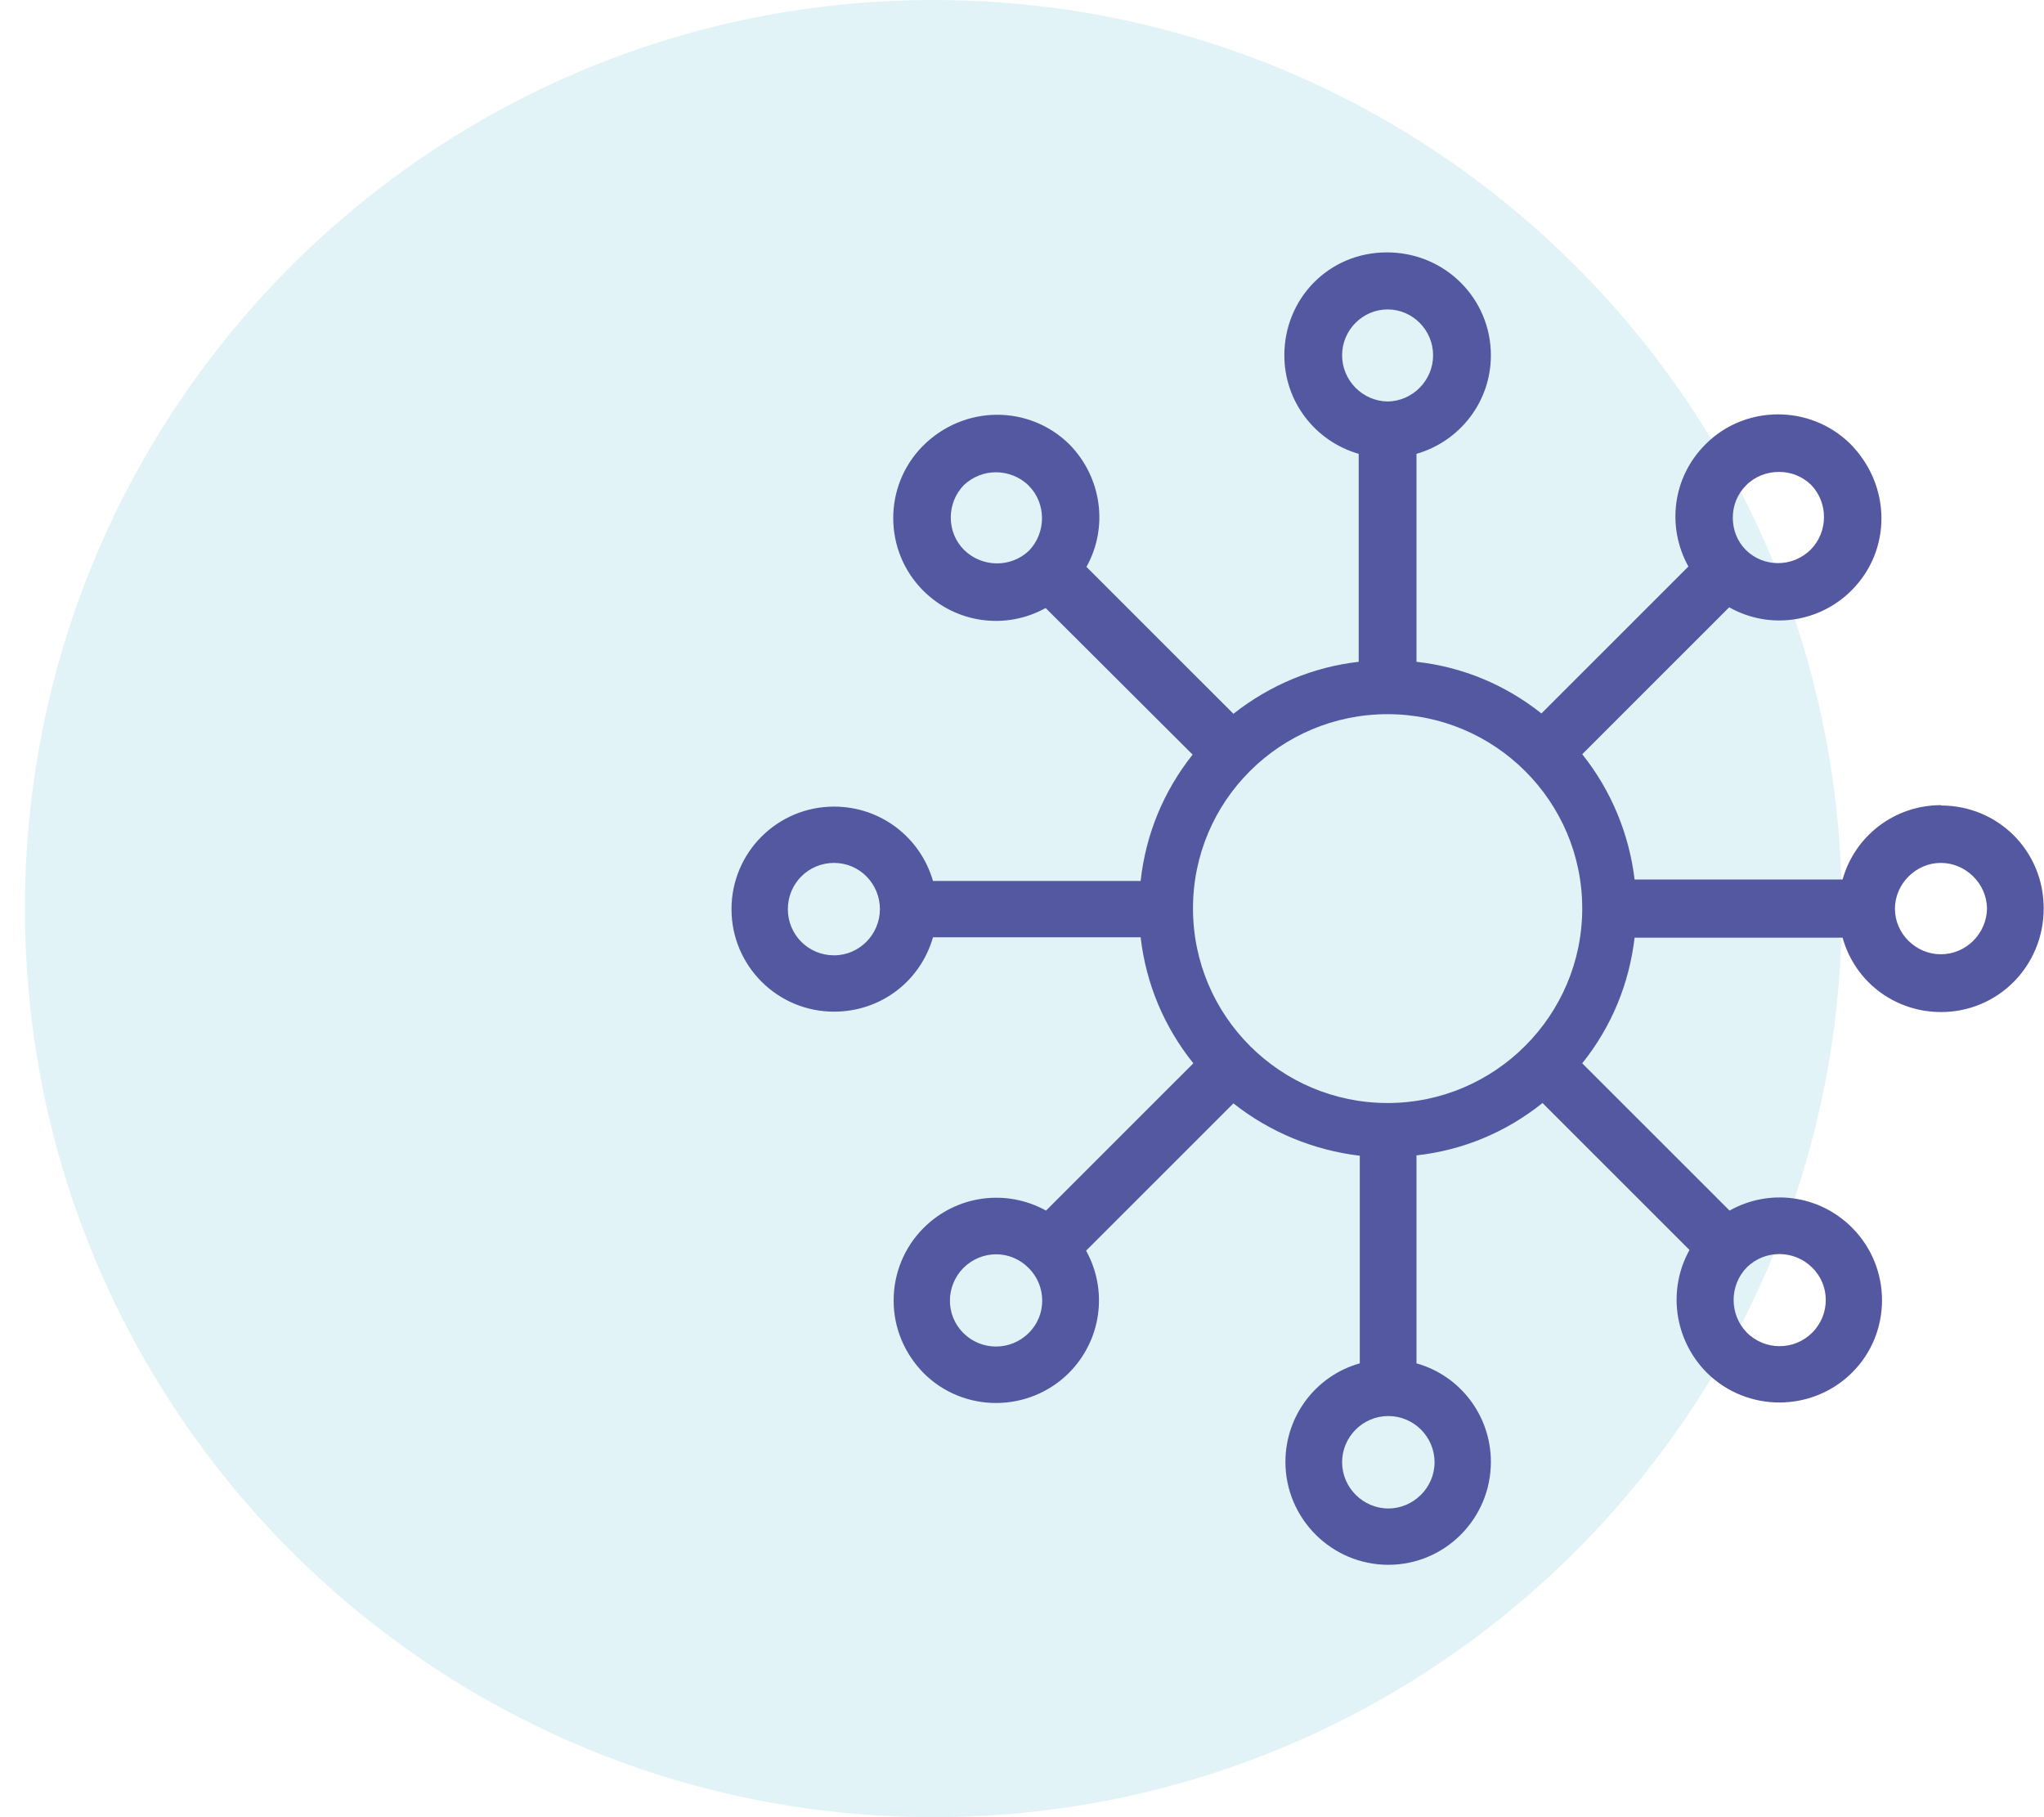 <svg width="81" height="72" viewBox="0 0 81 72" fill="none" xmlns="http://www.w3.org/2000/svg">
<path opacity="0.12" d="M36.988 72C56.87 72 72.988 55.882 72.988 36C72.988 16.118 56.87 0 36.988 0C17.106 0 0.988 16.118 0.988 36C0.988 55.882 17.106 72 36.988 72Z" fill="#0D96C5"/>
<g clip-path="url(#clip0_2214_12)">
<path d="M76.924 31.901C75.079 31.901 73.504 33.117 73.018 34.848H64.776C64.561 33.046 63.846 31.315 62.701 29.884L68.525 24.062C70.099 24.949 72.074 24.692 73.376 23.39C74.964 21.802 74.964 19.227 73.304 17.567C71.716 16.023 69.154 16.037 67.595 17.596C66.278 18.898 66.035 20.872 66.908 22.446L61.084 28.268C59.639 27.123 57.95 26.423 56.133 26.222V17.982C57.864 17.482 59.081 15.908 59.081 14.077C59.081 11.831 57.264 10 54.96 10C52.656 10 50.896 11.831 50.896 14.077C50.896 15.908 52.112 17.482 53.843 17.982V26.222C52.041 26.423 50.309 27.152 48.878 28.282L43.054 22.46C43.927 20.901 43.67 18.927 42.382 17.61C40.794 16.037 38.203 16.023 36.558 17.682C34.998 19.27 35.013 21.831 36.587 23.404C37.889 24.706 39.863 24.963 41.437 24.091L47.261 29.899C46.102 31.358 45.401 33.075 45.201 34.906H36.973C36.472 33.175 34.898 31.959 33.052 31.959C30.806 31.959 28.988 33.776 28.988 36.022C28.988 38.267 30.806 40.084 33.052 40.084C34.898 40.084 36.472 38.883 36.973 37.137H45.201C45.415 38.983 46.131 40.685 47.29 42.13L41.452 47.966C39.878 47.094 37.903 47.351 36.601 48.653C35.842 49.411 35.413 50.441 35.413 51.529C35.413 52.616 35.842 53.631 36.601 54.404C38.189 55.992 40.765 55.977 42.353 54.404C43.655 53.102 43.913 51.128 43.04 49.554L48.878 43.718C50.323 44.862 52.069 45.577 53.886 45.792V54.018C52.155 54.504 50.939 56.092 50.939 57.923C50.939 60.169 52.77 62 55.017 62C57.264 62 59.081 60.169 59.081 57.923C59.081 56.092 57.864 54.504 56.133 54.018V45.778C57.965 45.577 59.682 44.862 61.127 43.703L66.951 49.526C66.078 51.099 66.336 53.074 67.638 54.389C69.226 55.963 71.802 55.963 73.39 54.389C74.978 52.816 74.978 50.227 73.39 48.639C72.088 47.337 70.113 47.08 68.539 47.966L62.701 42.13C63.86 40.685 64.561 38.983 64.776 37.152H73.018C73.504 38.897 75.079 40.099 76.924 40.099C79.171 40.099 80.988 38.282 80.988 35.993C80.988 33.704 79.171 31.916 76.924 31.916V31.901ZM69.197 19.227C69.555 18.869 70.027 18.698 70.5 18.698C70.972 18.698 71.415 18.869 71.773 19.213C72.46 19.928 72.446 21.072 71.759 21.773C71.043 22.489 69.884 22.489 69.183 21.788C68.84 21.444 68.668 20.986 68.668 20.514C68.668 20.042 68.84 19.585 69.197 19.227ZM40.779 21.816C40.064 22.503 38.919 22.489 38.203 21.788C37.502 21.087 37.502 19.928 38.203 19.213C38.561 18.884 39.005 18.712 39.463 18.712C39.921 18.712 40.407 18.884 40.765 19.241C41.466 19.942 41.466 21.101 40.779 21.816ZM33.052 37.852C32.036 37.852 31.221 37.037 31.221 36.022C31.221 35.006 32.036 34.19 33.052 34.19C34.068 34.19 34.869 35.02 34.869 36.022C34.869 37.023 34.054 37.852 33.052 37.852ZM40.765 52.816C40.049 53.531 38.89 53.531 38.175 52.816C37.459 52.101 37.474 50.956 38.175 50.241C38.533 49.883 39.005 49.697 39.477 49.697C39.949 49.697 40.407 49.883 40.765 50.241C41.48 50.956 41.48 52.115 40.765 52.816ZM69.226 50.212C69.942 49.511 71.101 49.511 71.816 50.227C72.531 50.928 72.531 52.086 71.816 52.802C71.101 53.517 69.942 53.517 69.226 52.802C68.525 52.086 68.525 50.928 69.226 50.212ZM53.185 14.077C53.185 13.076 54.001 12.26 54.988 12.26C55.976 12.26 56.791 13.076 56.791 14.077C56.791 15.078 55.976 15.894 54.988 15.908C54.001 15.894 53.185 15.078 53.185 14.077ZM56.849 57.937C56.849 58.939 56.019 59.768 55.017 59.768C54.015 59.768 53.185 58.939 53.185 57.937C53.185 56.936 54.001 56.106 55.017 56.106C56.033 56.106 56.849 56.936 56.849 57.937ZM54.988 43.703C50.738 43.703 47.276 40.256 47.276 35.993C47.276 31.73 50.738 28.297 54.988 28.297C59.238 28.297 62.701 31.744 62.701 35.993C62.701 40.242 59.238 43.703 54.988 43.703ZM76.91 37.81C75.923 37.81 75.093 36.994 75.093 36.007C75.093 35.02 75.923 34.19 76.91 34.19C77.897 34.19 78.727 35.006 78.742 35.993C78.727 36.994 77.912 37.81 76.91 37.81Z" fill="#5358A1"/>
</g>
<defs>
<clipPath id="clip0_2214_12">
<rect width="52" height="52" fill="white" transform="translate(28.988 10)"/>
</clipPath>
</defs>
</svg>
